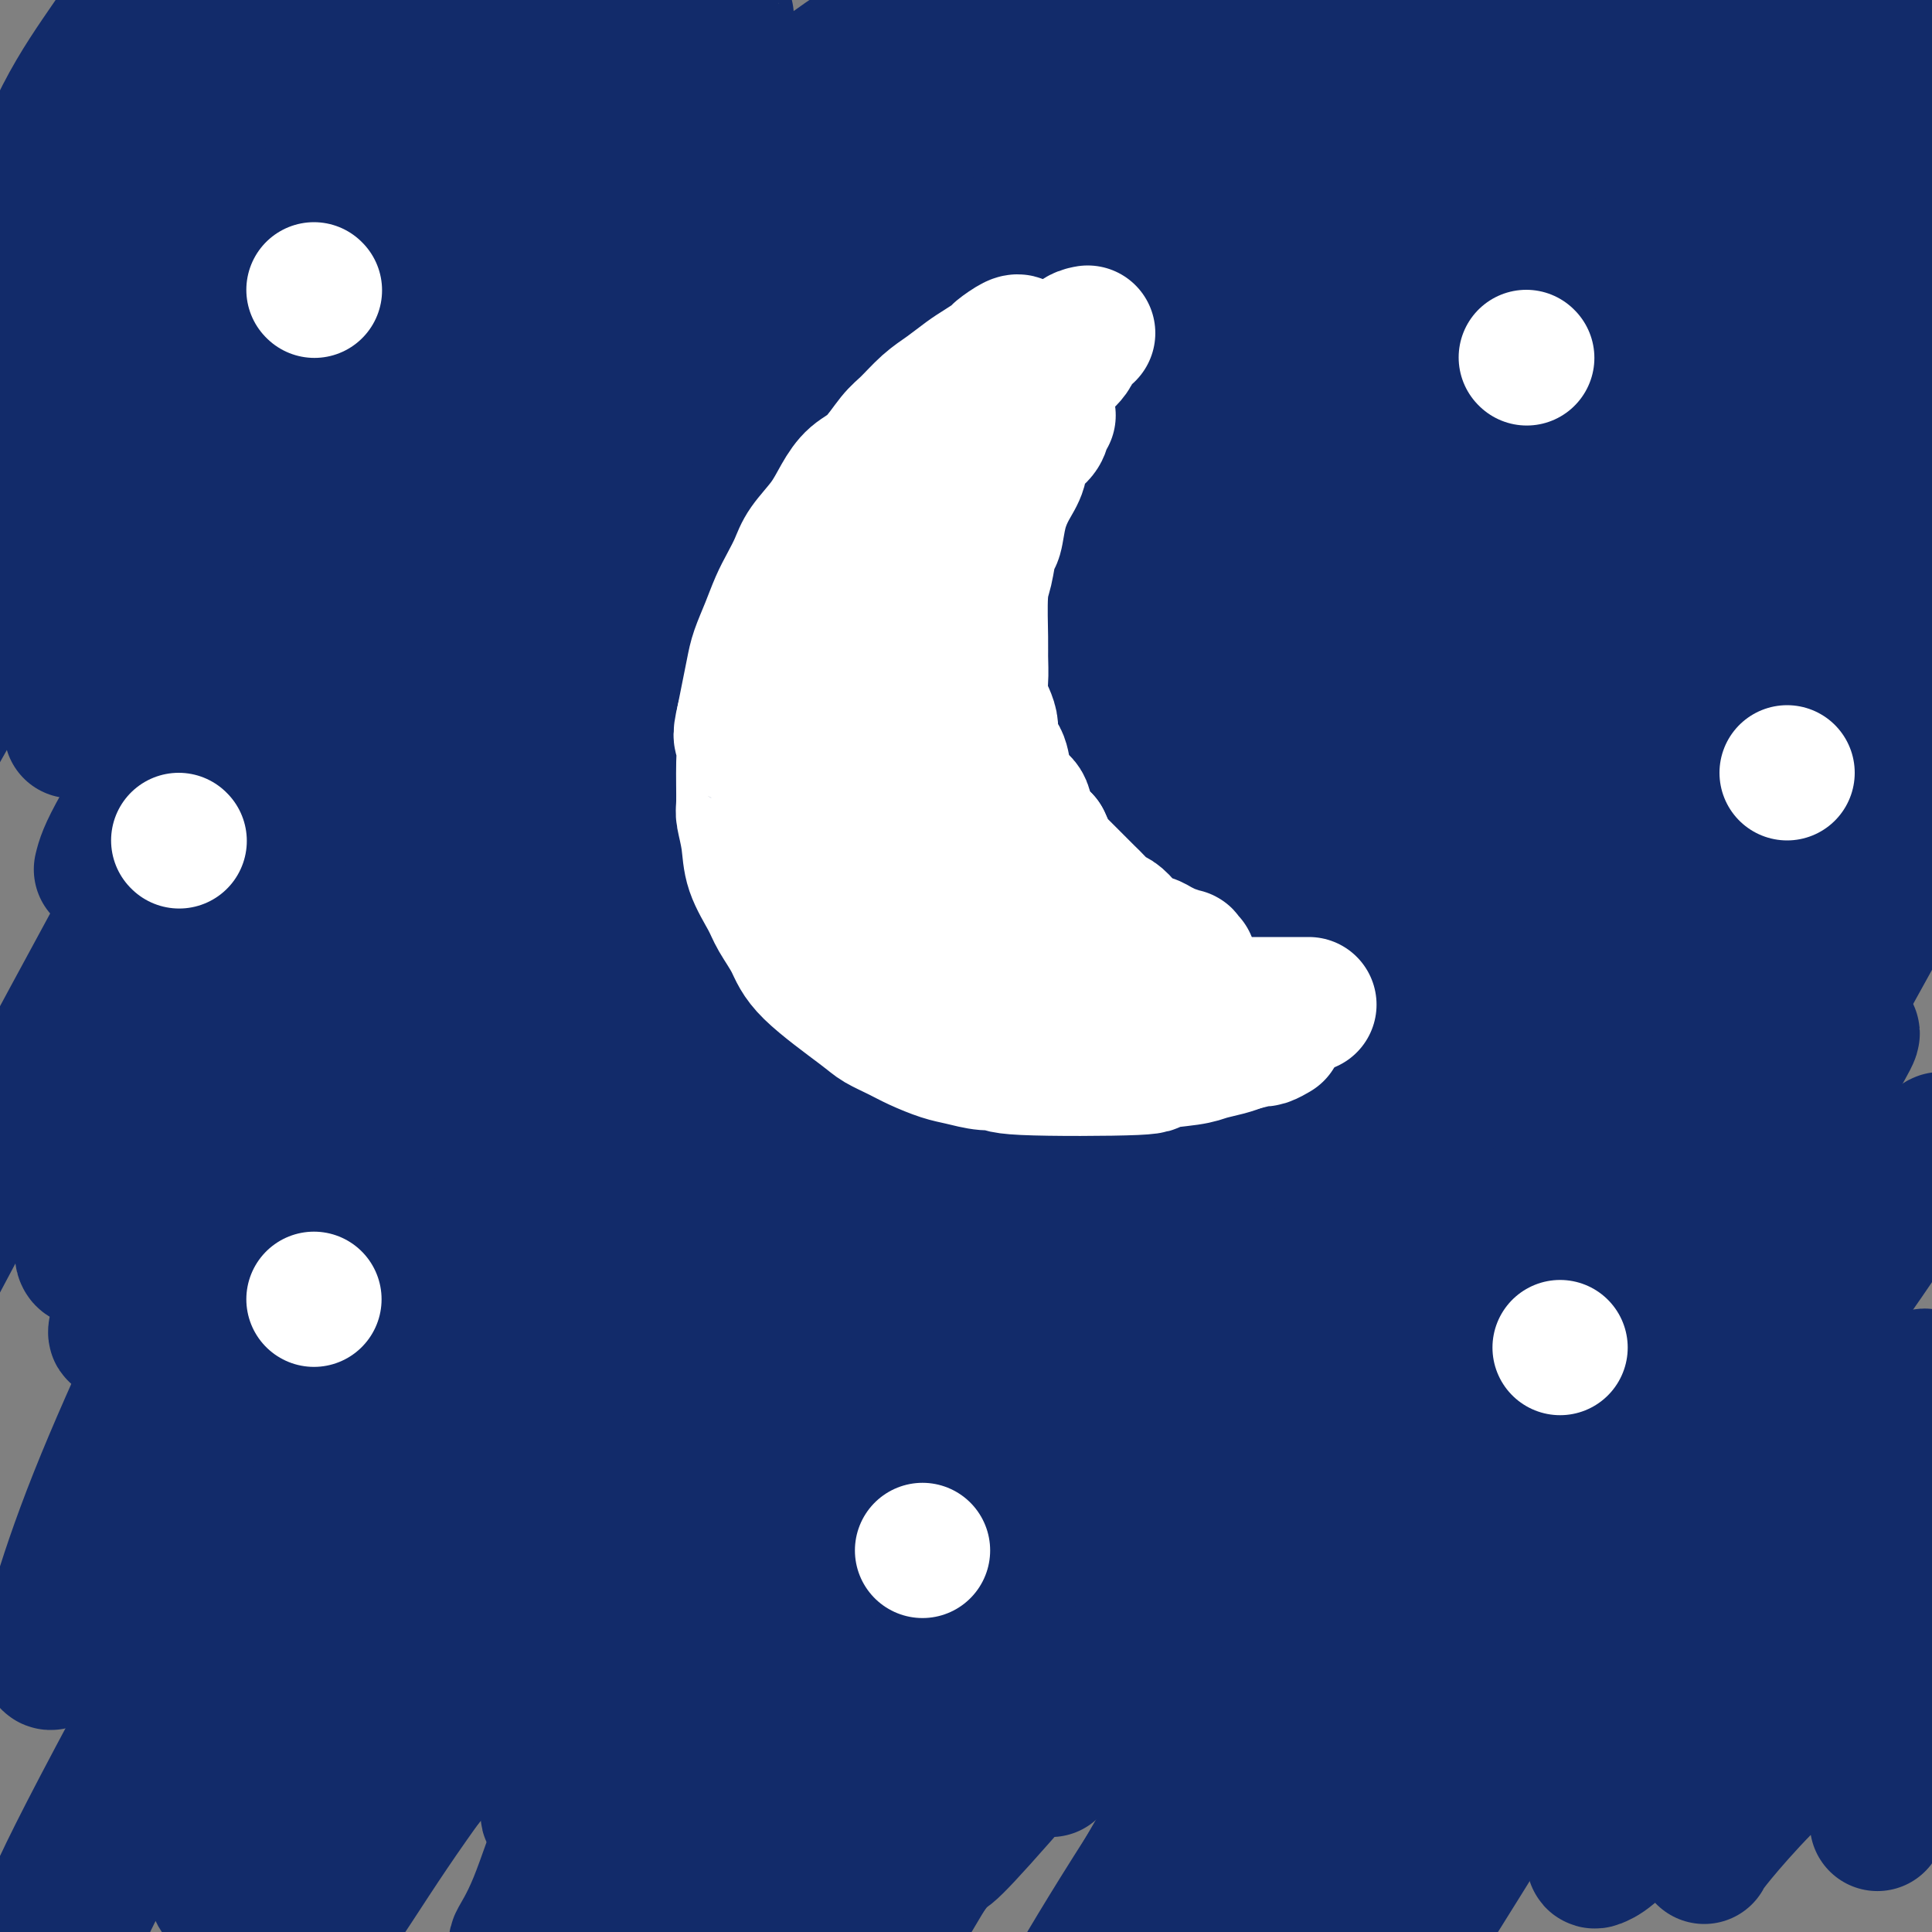 <svg viewBox='0 0 400 400' version='1.1' xmlns='http://www.w3.org/2000/svg' xmlns:xlink='http://www.w3.org/1999/xlink'><rect x="0" y="0" width="400" height="400" fill="#808080" stroke="none"/><g fill='none' stroke='#122B6A' stroke-width='28' stroke-linecap='round' stroke-linejoin='round'><path d='M21,180c0.412,-1.692 0.824,-3.385 4,-9c3.176,-5.615 9.116,-15.153 12,-20c2.884,-4.847 2.713,-5.003 6,-9c3.287,-3.997 10.033,-11.836 16,-19c5.967,-7.164 11.154,-13.653 17,-20c5.846,-6.347 12.352,-12.551 19,-19c6.648,-6.449 13.438,-13.142 20,-19c6.562,-5.858 12.895,-10.879 19,-16c6.105,-5.121 11.980,-10.341 18,-15c6.020,-4.659 12.185,-8.757 18,-13c5.815,-4.243 11.282,-8.630 16,-12c4.718,-3.370 8.688,-5.724 12,-8c3.312,-2.276 5.965,-4.473 8,-6c2.035,-1.527 3.452,-2.382 4,-3c0.548,-0.618 0.228,-0.998 0,-1c-0.228,-0.002 -0.365,0.373 -3,2c-2.635,1.627 -7.769,4.507 -14,8c-6.231,3.493 -13.558,7.601 -21,13c-7.442,5.399 -15.000,12.089 -22,18c-7.000,5.911 -13.441,11.042 -24,22c-10.559,10.958 -25.235,27.741 -32,36c-6.765,8.259 -5.620,7.993 -9,13c-3.380,5.007 -11.285,15.285 -17,24c-5.715,8.715 -9.241,15.866 -13,23c-3.759,7.134 -7.750,14.253 -11,21c-3.250,6.747 -5.760,13.124 -8,19c-2.240,5.876 -4.212,11.250 -6,16c-1.788,4.750 -3.394,8.875 -5,13'/><path d='M25,219c-5.517,12.534 -4.311,9.369 -4,10c0.311,0.631 -0.275,5.057 -1,8c-0.725,2.943 -1.590,4.402 -2,5c-0.410,0.598 -0.367,0.336 0,0c0.367,-0.336 1.057,-0.745 2,-2c0.943,-1.255 2.139,-3.357 5,-8c2.861,-4.643 7.388,-11.826 12,-19c4.612,-7.174 9.309,-14.338 15,-22c5.691,-7.662 12.377,-15.823 18,-23c5.623,-7.177 10.183,-13.369 15,-20c4.817,-6.631 9.891,-13.699 15,-20c5.109,-6.301 10.255,-11.834 15,-17c4.745,-5.166 9.091,-9.966 17,-18c7.909,-8.034 19.383,-19.304 25,-25c5.617,-5.696 5.377,-5.819 9,-9c3.623,-3.181 11.108,-9.420 17,-15c5.892,-5.580 10.192,-10.500 15,-15c4.808,-4.500 10.125,-8.579 14,-12c3.875,-3.421 6.309,-6.184 10,-10c3.691,-3.816 8.639,-8.684 11,-11c2.361,-2.316 2.137,-2.079 2,-2c-0.137,0.079 -0.185,-0.001 0,0c0.185,0.001 0.605,0.084 0,1c-0.605,0.916 -2.234,2.664 -6,6c-3.766,3.336 -9.670,8.261 -17,15c-7.330,6.739 -16.086,15.292 -25,24c-8.914,8.708 -17.987,17.571 -27,27c-9.013,9.429 -17.965,19.423 -26,29c-8.035,9.577 -15.153,18.736 -22,27c-6.847,8.264 -13.424,15.632 -20,23'/><path d='M92,146c-13.309,16.450 -12.583,18.076 -15,23c-2.417,4.924 -7.979,13.145 -12,20c-4.021,6.855 -6.500,12.342 -10,19c-3.500,6.658 -8.019,14.485 -11,20c-2.981,5.515 -4.423,8.719 -5,10c-0.577,1.281 -0.288,0.641 0,0'/><path d='M15,151c-0.277,0.477 -0.554,0.953 2,-4c2.554,-4.953 7.939,-15.336 13,-25c5.061,-9.664 9.800,-18.609 13,-24c3.200,-5.391 4.863,-7.228 8,-13c3.137,-5.772 7.748,-15.479 14,-27c6.252,-11.521 14.145,-24.854 19,-34c4.855,-9.146 6.673,-14.103 8,-17c1.327,-2.897 2.165,-3.732 3,-6c0.835,-2.268 1.669,-5.967 2,-8c0.331,-2.033 0.161,-2.401 0,-2c-0.161,0.401 -0.311,1.569 -3,4c-2.689,2.431 -7.917,6.124 -13,12c-5.083,5.876 -10.022,13.935 -16,22c-5.978,8.065 -12.994,16.136 -19,25c-6.006,8.864 -11.002,18.520 -19,32c-7.998,13.480 -19.000,30.783 -27,44c-8.000,13.217 -13.000,22.348 -15,26c-2.000,3.652 -1.000,1.826 0,0'/><path d='M78,103c0.341,-0.794 0.682,-1.589 4,-6c3.318,-4.411 9.615,-12.439 15,-19c5.385,-6.561 9.860,-11.654 15,-18c5.140,-6.346 10.946,-13.943 14,-18c3.054,-4.057 3.358,-4.572 7,-10c3.642,-5.428 10.623,-15.768 14,-20c3.377,-4.232 3.150,-2.357 3,-3c-0.150,-0.643 -0.222,-3.803 0,-5c0.222,-1.197 0.738,-0.429 0,0c-0.738,0.429 -2.729,0.520 -11,7c-8.271,6.480 -22.822,19.351 -29,25c-6.178,5.649 -3.984,4.078 -11,12c-7.016,7.922 -23.243,25.337 -33,36c-9.757,10.663 -13.045,14.573 -17,19c-3.955,4.427 -8.577,9.369 -12,13c-3.423,3.631 -5.646,5.950 -7,8c-1.354,2.050 -1.838,3.831 -2,4c-0.162,0.169 -0.003,-1.273 1,-3c1.003,-1.727 2.852,-3.740 6,-9c3.148,-5.260 7.597,-13.766 13,-22c5.403,-8.234 11.759,-16.196 19,-26c7.241,-9.804 15.366,-21.452 20,-28c4.634,-6.548 5.775,-7.997 10,-13c4.225,-5.003 11.534,-13.561 18,-21c6.466,-7.439 12.091,-13.761 15,-17c2.909,-3.239 3.103,-3.396 2,-2c-1.103,1.396 -3.502,4.343 -4,5c-0.498,0.657 0.904,-0.977 -4,6c-4.904,6.977 -16.116,22.565 -25,35c-8.884,12.435 -15.442,21.718 -22,31'/><path d='M77,64c-9.801,13.513 -6.802,8.796 -12,16c-5.198,7.204 -18.591,26.330 -26,37c-7.409,10.670 -8.833,12.884 -11,16c-2.167,3.116 -5.077,7.134 -7,10c-1.923,2.866 -2.861,4.578 -3,5c-0.139,0.422 0.520,-0.447 2,-3c1.480,-2.553 3.782,-6.790 5,-9c1.218,-2.210 1.353,-2.395 7,-10c5.647,-7.605 16.805,-22.631 25,-33c8.195,-10.369 13.426,-16.079 19,-22c5.574,-5.921 11.491,-12.051 16,-17c4.509,-4.949 7.609,-8.716 10,-11c2.391,-2.284 4.075,-3.086 5,-4c0.925,-0.914 1.093,-1.942 0,1c-1.093,2.942 -3.448,9.854 -7,18c-3.552,8.146 -8.302,17.528 -14,28c-5.698,10.472 -12.345,22.035 -19,34c-6.655,11.965 -13.317,24.334 -19,35c-5.683,10.666 -10.387,19.631 -16,32c-5.613,12.369 -12.134,28.144 -15,35c-2.866,6.856 -2.078,4.794 -2,5c0.078,0.206 -0.553,2.679 -1,4c-0.447,1.321 -0.710,1.489 0,0c0.710,-1.489 2.394,-4.634 11,-17c8.606,-12.366 24.134,-33.953 37,-51c12.866,-17.047 23.068,-29.553 34,-44c10.932,-14.447 22.592,-30.835 34,-45c11.408,-14.165 22.563,-26.106 32,-37c9.437,-10.894 17.156,-20.741 23,-28c5.844,-7.259 9.813,-11.931 12,-14c2.187,-2.069 2.594,-1.534 3,-1'/><path d='M200,-6c10.236,-11.630 0.827,-0.704 -8,11c-8.827,11.704 -17.073,24.185 -21,30c-3.927,5.815 -3.536,4.964 -14,20c-10.464,15.036 -31.782,45.960 -47,69c-15.218,23.040 -24.336,38.196 -30,48c-5.664,9.804 -7.872,14.255 -13,23c-5.128,8.745 -13.174,21.782 -20,34c-6.826,12.218 -12.432,23.615 -15,29c-2.568,5.385 -2.099,4.759 -1,3c1.099,-1.759 2.829,-4.649 8,-12c5.171,-7.351 13.785,-19.161 23,-32c9.215,-12.839 19.033,-26.707 30,-42c10.967,-15.293 23.084,-32.010 35,-48c11.916,-15.990 23.632,-31.254 34,-45c10.368,-13.746 19.390,-25.973 27,-36c7.610,-10.027 13.810,-17.855 18,-24c4.190,-6.145 6.370,-10.608 7,-12c0.630,-1.392 -0.289,0.286 -3,3c-2.711,2.714 -7.214,6.465 -14,14c-6.786,7.535 -15.854,18.854 -26,31c-10.146,12.146 -21.370,25.120 -33,40c-11.630,14.880 -23.665,31.667 -35,48c-11.335,16.333 -21.968,32.214 -31,47c-9.032,14.786 -16.462,28.477 -23,40c-6.538,11.523 -12.183,20.876 -16,28c-3.817,7.124 -5.807,12.018 -7,14c-1.193,1.982 -1.590,1.053 0,-2c1.590,-3.053 5.169,-8.231 11,-17c5.831,-8.769 13.916,-21.130 24,-35c10.084,-13.870 22.167,-29.249 35,-45c12.833,-15.751 26.417,-31.876 40,-48'/><path d='M135,128c18.846,-22.824 28.462,-33.383 39,-45c10.538,-11.617 21.999,-24.292 31,-34c9.001,-9.708 15.541,-16.447 20,-21c4.459,-4.553 6.838,-6.919 7,-7c0.162,-0.081 -1.894,2.121 -5,7c-3.106,4.879 -7.263,12.433 -14,23c-6.737,10.567 -16.054,24.148 -26,39c-9.946,14.852 -20.522,30.977 -32,48c-11.478,17.023 -23.859,34.946 -35,52c-11.141,17.054 -21.044,33.241 -30,48c-8.956,14.759 -16.966,28.092 -23,39c-6.034,10.908 -10.093,19.392 -13,26c-2.907,6.608 -4.661,11.339 -5,13c-0.339,1.661 0.738,0.253 4,-3c3.262,-3.253 8.709,-8.350 17,-18c8.291,-9.650 19.426,-23.854 29,-36c9.574,-12.146 17.589,-22.234 36,-45c18.411,-22.766 47.219,-58.212 61,-75c13.781,-16.788 12.535,-14.920 19,-23c6.465,-8.080 20.643,-26.108 31,-39c10.357,-12.892 16.895,-20.649 22,-27c5.105,-6.351 8.776,-11.298 10,-13c1.224,-1.702 0.000,-0.160 -3,3c-3.000,3.160 -7.776,7.937 -15,16c-7.224,8.063 -16.895,19.410 -28,33c-11.105,13.590 -23.646,29.422 -37,46c-13.354,16.578 -27.523,33.904 -41,52c-13.477,18.096 -26.262,36.964 -38,54c-11.738,17.036 -22.430,32.240 -31,46c-8.570,13.760 -15.020,26.074 -20,35c-4.980,8.926 -8.490,14.463 -12,20'/><path d='M53,342c-4.669,8.926 -0.341,3.742 6,-4c6.341,-7.742 14.696,-18.040 25,-31c10.304,-12.960 22.556,-28.581 36,-45c13.444,-16.419 28.078,-33.635 43,-51c14.922,-17.365 30.132,-34.878 45,-51c14.868,-16.122 29.396,-30.853 42,-44c12.604,-13.147 23.285,-24.710 32,-34c8.715,-9.290 15.464,-16.307 20,-21c4.536,-4.693 6.859,-7.060 7,-7c0.141,0.060 -1.901,2.549 -6,7c-4.099,4.451 -10.255,10.865 -19,20c-8.745,9.135 -20.078,20.992 -33,35c-12.922,14.008 -27.433,30.167 -42,47c-14.567,16.833 -29.189,34.339 -44,52c-14.811,17.661 -29.809,35.477 -43,52c-13.191,16.523 -24.574,31.753 -34,45c-9.426,13.247 -16.894,24.511 -23,33c-6.106,8.489 -10.850,14.202 -14,18c-3.150,3.798 -4.707,5.679 -3,2c1.707,-3.679 6.678,-12.918 14,-25c7.322,-12.082 16.995,-27.006 28,-43c11.005,-15.994 23.341,-33.057 36,-51c12.659,-17.943 25.641,-36.765 39,-55c13.359,-18.235 27.095,-35.885 39,-51c11.905,-15.115 21.978,-27.697 31,-39c9.022,-11.303 16.992,-21.327 22,-28c5.008,-6.673 7.054,-9.995 8,-12c0.946,-2.005 0.793,-2.694 -3,0c-3.793,2.694 -11.227,8.770 -21,18c-9.773,9.230 -21.887,21.615 -34,34'/><path d='M207,113c-12.503,13.523 -26.762,30.331 -41,47c-14.238,16.669 -28.457,33.198 -42,50c-13.543,16.802 -26.411,33.878 -37,48c-10.589,14.122 -18.899,25.290 -26,35c-7.101,9.710 -12.995,17.962 -16,22c-3.005,4.038 -3.123,3.863 -3,1c0.123,-2.863 0.486,-8.413 5,-18c4.514,-9.587 13.179,-23.212 23,-39c9.821,-15.788 20.798,-33.738 33,-52c12.202,-18.262 25.628,-36.836 39,-55c13.372,-18.164 26.691,-35.918 38,-51c11.309,-15.082 20.607,-27.492 28,-38c7.393,-10.508 12.881,-19.114 17,-25c4.119,-5.886 6.867,-9.050 4,-7c-2.867,2.050 -11.351,9.315 -16,14c-4.649,4.685 -5.464,6.789 -12,15c-6.536,8.211 -18.793,22.527 -30,37c-11.207,14.473 -21.365,29.102 -32,44c-10.635,14.898 -21.746,30.063 -31,44c-9.254,13.937 -16.650,26.644 -23,37c-6.350,10.356 -11.653,18.360 -15,24c-3.347,5.640 -4.737,8.917 -5,10c-0.263,1.083 0.600,-0.028 5,-5c4.400,-4.972 12.338,-13.805 22,-25c9.662,-11.195 21.048,-24.752 33,-39c11.952,-14.248 24.471,-29.186 37,-43c12.529,-13.814 25.070,-26.506 36,-38c10.930,-11.494 20.249,-21.792 28,-30c7.751,-8.208 13.933,-14.325 18,-18c4.067,-3.675 6.019,-4.907 6,-4c-0.019,0.907 -2.010,3.954 -4,7'/><path d='M246,61c-2.982,4.795 -8.437,13.282 -16,24c-7.563,10.718 -17.233,23.666 -28,38c-10.767,14.334 -22.632,30.055 -34,47c-11.368,16.945 -22.239,35.115 -33,52c-10.761,16.885 -21.413,32.485 -30,46c-8.587,13.515 -15.110,24.945 -20,34c-4.890,9.055 -8.145,15.736 -10,19c-1.855,3.264 -2.308,3.110 0,0c2.308,-3.110 7.378,-9.177 15,-19c7.622,-9.823 17.796,-23.404 30,-39c12.204,-15.596 26.438,-33.209 41,-51c14.562,-17.791 29.454,-35.760 44,-53c14.546,-17.240 28.748,-33.751 41,-48c12.252,-14.249 22.554,-26.235 31,-35c8.446,-8.765 15.037,-14.309 18,-17c2.963,-2.691 2.299,-2.527 0,0c-2.299,2.527 -6.231,7.418 -13,16c-6.769,8.582 -16.374,20.854 -27,35c-10.626,14.146 -22.275,30.167 -35,48c-12.725,17.833 -26.528,37.478 -40,57c-13.472,19.522 -26.615,38.919 -38,57c-11.385,18.081 -21.014,34.845 -29,49c-7.986,14.155 -14.328,25.701 -19,34c-4.672,8.299 -7.672,13.353 -9,16c-1.328,2.647 -0.982,2.888 3,-2c3.982,-4.888 11.601,-14.906 21,-28c9.399,-13.094 20.579,-29.266 34,-47c13.421,-17.734 29.082,-37.032 45,-57c15.918,-19.968 32.093,-40.607 48,-60c15.907,-19.393 31.545,-37.541 45,-53c13.455,-15.459 24.728,-28.230 36,-41'/><path d='M317,83c16.747,-19.862 18.115,-22.515 20,-25c1.885,-2.485 4.286,-4.800 4,-5c-0.286,-0.200 -3.258,1.714 -9,8c-5.742,6.286 -14.253,16.943 -25,30c-10.747,13.057 -23.729,28.513 -37,46c-13.271,17.487 -26.832,37.004 -41,57c-14.168,19.996 -28.943,40.470 -42,60c-13.057,19.530 -24.394,38.116 -34,54c-9.606,15.884 -17.480,29.065 -24,40c-6.520,10.935 -11.687,19.624 -14,24c-2.313,4.376 -1.774,4.439 0,2c1.774,-2.439 4.782,-7.380 11,-17c6.218,-9.620 15.647,-23.917 27,-40c11.353,-16.083 24.629,-33.950 39,-53c14.371,-19.050 29.835,-39.281 45,-59c15.165,-19.719 30.030,-38.926 43,-55c12.970,-16.074 24.046,-29.014 36,-44c11.954,-14.986 24.787,-32.018 29,-38c4.213,-5.982 -0.195,-0.915 -2,1c-1.805,1.915 -1.006,0.678 -5,5c-3.994,4.322 -12.781,14.204 -23,27c-10.219,12.796 -21.868,28.505 -35,46c-13.132,17.495 -27.745,36.777 -42,57c-14.255,20.223 -28.150,41.386 -41,62c-12.850,20.614 -24.654,40.678 -35,58c-10.346,17.322 -19.233,31.900 -26,44c-6.767,12.100 -11.413,21.720 -14,27c-2.587,5.280 -3.116,6.219 -2,4c1.116,-2.219 3.877,-7.598 10,-17c6.123,-9.402 15.606,-22.829 27,-39c11.394,-16.171 24.697,-35.085 38,-54'/><path d='M195,289c19.425,-27.808 30.487,-42.328 44,-60c13.513,-17.672 29.477,-38.495 43,-56c13.523,-17.505 24.604,-31.693 34,-43c9.396,-11.307 17.108,-19.734 21,-25c3.892,-5.266 3.966,-7.372 3,-7c-0.966,0.372 -2.970,3.222 -8,10c-5.030,6.778 -13.085,17.485 -23,31c-9.915,13.515 -21.689,29.837 -34,48c-12.311,18.163 -25.159,38.168 -38,59c-12.841,20.832 -25.675,42.490 -37,63c-11.325,20.510 -21.142,39.872 -30,57c-8.858,17.128 -16.756,32.023 -22,43c-5.244,10.977 -7.834,18.035 -11,24c-3.166,5.965 -6.907,10.836 0,0c6.907,-10.836 24.461,-37.379 38,-58c13.539,-20.621 23.064,-35.321 35,-53c11.936,-17.679 26.285,-38.338 40,-58c13.715,-19.662 26.798,-38.328 39,-55c12.202,-16.672 23.525,-31.350 33,-44c9.475,-12.650 17.103,-23.274 23,-31c5.897,-7.726 10.062,-12.556 12,-15c1.938,-2.444 1.650,-2.503 0,0c-1.650,2.503 -4.663,7.569 -10,16c-5.337,8.431 -12.998,20.226 -22,34c-9.002,13.774 -19.346,29.527 -30,46c-10.654,16.473 -21.620,33.665 -32,51c-10.380,17.335 -20.174,34.811 -29,50c-8.826,15.189 -16.684,28.089 -23,39c-6.316,10.911 -11.090,19.832 -14,25c-2.910,5.168 -3.955,6.584 -5,8'/><path d='M192,388c-10.859,18.417 -2.505,3.458 4,-7c6.505,-10.458 11.163,-16.417 19,-28c7.837,-11.583 18.854,-28.792 31,-46c12.146,-17.208 25.422,-34.416 39,-52c13.578,-17.584 27.456,-35.545 41,-52c13.544,-16.455 26.752,-31.403 38,-44c11.248,-12.597 20.536,-22.844 28,-31c7.464,-8.156 13.104,-14.223 16,-17c2.896,-2.777 3.050,-2.266 2,0c-1.050,2.266 -3.303,6.286 -8,14c-4.697,7.714 -11.839,19.123 -21,33c-9.161,13.877 -20.340,30.222 -32,48c-11.660,17.778 -23.801,36.989 -36,56c-12.199,19.011 -24.457,37.822 -35,55c-10.543,17.178 -19.372,32.724 -27,46c-7.628,13.276 -14.057,24.282 -19,33c-4.943,8.718 -8.402,15.147 -10,18c-1.598,2.853 -1.335,2.129 0,0c1.335,-2.129 3.741,-5.663 9,-14c5.259,-8.337 13.370,-21.479 21,-33c7.630,-11.521 14.778,-21.423 30,-43c15.222,-21.577 38.518,-54.830 50,-71c11.482,-16.170 11.148,-15.258 17,-23c5.852,-7.742 17.888,-24.137 27,-36c9.112,-11.863 15.298,-19.194 19,-24c3.702,-4.806 4.918,-7.089 6,-8c1.082,-0.911 2.030,-0.451 -1,3c-3.030,3.451 -10.039,9.894 -18,19c-7.961,9.106 -16.874,20.875 -27,34c-10.126,13.125 -21.465,27.607 -33,43c-11.535,15.393 -23.268,31.696 -35,48'/><path d='M287,309c-23.254,31.276 -24.390,35.966 -30,46c-5.610,10.034 -15.696,25.411 -23,37c-7.304,11.589 -11.827,19.389 -15,25c-3.173,5.611 -4.995,9.032 -6,11c-1.005,1.968 -1.193,2.482 1,-1c2.193,-3.482 6.767,-10.960 13,-20c6.233,-9.040 14.126,-19.642 23,-32c8.874,-12.358 18.729,-26.472 29,-40c10.271,-13.528 20.959,-26.470 31,-39c10.041,-12.530 19.436,-24.650 28,-35c8.564,-10.350 16.299,-18.932 23,-26c6.701,-7.068 12.369,-12.624 16,-16c3.631,-3.376 5.227,-4.573 6,-5c0.773,-0.427 0.724,-0.085 -1,3c-1.724,3.085 -5.122,8.913 -10,17c-4.878,8.087 -11.236,18.432 -19,30c-7.764,11.568 -16.934,24.360 -26,38c-9.066,13.640 -18.026,28.130 -27,42c-8.974,13.870 -17.960,27.122 -25,38c-7.040,10.878 -12.134,19.382 -18,29c-5.866,9.618 -12.503,20.350 -15,24c-2.497,3.650 -0.853,0.220 0,-1c0.853,-1.220 0.916,-0.228 2,-2c1.084,-1.772 3.188,-6.306 12,-20c8.812,-13.694 24.331,-36.548 32,-48c7.669,-11.452 7.489,-11.502 13,-19c5.511,-7.498 16.714,-22.443 26,-35c9.286,-12.557 16.654,-22.727 23,-31c6.346,-8.273 11.670,-14.649 16,-20c4.330,-5.351 7.665,-9.675 11,-14'/><path d='M377,245c11.638,-15.398 2.732,-3.892 -1,1c-3.732,4.892 -2.291,3.171 -4,6c-1.709,2.829 -6.567,10.208 -12,19c-5.433,8.792 -11.441,18.996 -18,30c-6.559,11.004 -13.668,22.807 -21,35c-7.332,12.193 -14.886,24.777 -21,36c-6.114,11.223 -10.787,21.086 -16,32c-5.213,10.914 -10.965,22.880 -14,29c-3.035,6.120 -3.353,6.395 -3,6c0.353,-0.395 1.377,-1.461 4,-5c2.623,-3.539 6.846,-9.550 13,-19c6.154,-9.450 14.240,-22.339 19,-30c4.760,-7.661 6.194,-10.092 12,-19c5.806,-8.908 15.983,-24.291 25,-38c9.017,-13.709 16.875,-25.743 24,-36c7.125,-10.257 13.517,-18.738 20,-28c6.483,-9.262 13.058,-19.304 16,-24c2.942,-4.696 2.251,-4.045 2,-4c-0.251,0.045 -0.064,-0.515 -1,1c-0.936,1.515 -2.997,5.106 -9,12c-6.003,6.894 -15.948,17.091 -28,32c-12.052,14.909 -26.211,34.529 -33,44c-6.789,9.471 -6.208,8.792 -10,14c-3.792,5.208 -11.958,16.302 -16,22c-4.042,5.698 -3.961,5.998 -6,9c-2.039,3.002 -6.199,8.704 -8,11c-1.801,2.296 -1.242,1.184 -1,0c0.242,-1.184 0.168,-2.441 2,-8c1.832,-5.559 5.570,-15.420 10,-25c4.430,-9.580 9.551,-18.880 19,-36c9.449,-17.120 23.224,-42.060 37,-67'/><path d='M358,245c10.638,-19.012 9.232,-15.042 14,-23c4.768,-7.958 15.710,-27.844 24,-43c8.290,-15.156 13.930,-25.582 19,-35c5.070,-9.418 9.572,-17.830 12,-24c2.428,-6.170 2.781,-10.100 3,-12c0.219,-1.900 0.302,-1.769 -3,1c-3.302,2.769 -9.991,8.177 -16,14c-6.009,5.823 -11.338,12.061 -26,30c-14.662,17.939 -38.656,47.580 -49,61c-10.344,13.420 -7.040,10.620 -16,24c-8.960,13.380 -30.186,42.939 -43,61c-12.814,18.061 -17.215,24.622 -20,29c-2.785,4.378 -3.953,6.572 -7,10c-3.047,3.428 -7.974,8.090 -10,10c-2.026,1.910 -1.152,1.067 0,-3c1.152,-4.067 2.580,-11.360 6,-21c3.420,-9.640 8.831,-21.628 16,-36c7.169,-14.372 16.095,-31.128 24,-46c7.905,-14.872 14.788,-27.861 28,-50c13.212,-22.139 32.752,-53.427 41,-67c8.248,-13.573 5.203,-9.429 10,-17c4.797,-7.571 17.437,-26.855 23,-36c5.563,-9.145 4.049,-8.149 4,-8c-0.049,0.149 1.367,-0.547 0,1c-1.367,1.547 -5.518,5.337 -7,6c-1.482,0.663 -0.294,-1.802 -17,20c-16.706,21.802 -51.305,67.872 -67,89c-15.695,21.128 -12.485,17.313 -14,20c-1.515,2.687 -7.754,11.877 -12,18c-4.246,6.123 -6.499,9.178 -12,17c-5.501,7.822 -14.251,20.411 -23,33'/><path d='M240,268c-10.821,15.693 -7.375,10.926 -5,7c2.375,-3.926 3.678,-7.013 4,-9c0.322,-1.987 -0.339,-2.876 3,-10c3.339,-7.124 10.676,-20.483 17,-33c6.324,-12.517 11.634,-24.193 24,-46c12.366,-21.807 31.787,-53.745 45,-75c13.213,-21.255 20.220,-31.825 28,-44c7.780,-12.175 16.335,-25.954 21,-33c4.665,-7.046 5.440,-7.360 8,-11c2.560,-3.640 6.906,-10.607 8,-13c1.094,-2.393 -1.062,-0.211 -6,6c-4.938,6.211 -12.658,16.452 -16,21c-3.342,4.548 -2.306,3.404 -11,15c-8.694,11.596 -27.117,35.933 -39,52c-11.883,16.067 -17.227,23.863 -24,33c-6.773,9.137 -14.977,19.613 -19,25c-4.023,5.387 -3.865,5.685 -6,8c-2.135,2.315 -6.563,6.646 -8,7c-1.437,0.354 0.116,-3.271 4,-11c3.884,-7.729 10.098,-19.564 14,-27c3.902,-7.436 5.492,-10.473 10,-18c4.508,-7.527 11.935,-19.545 24,-38c12.065,-18.455 28.769,-43.346 36,-54c7.231,-10.654 4.989,-7.069 11,-15c6.011,-7.931 20.275,-27.377 26,-35c5.725,-7.623 2.910,-3.424 1,-1c-1.910,2.424 -2.914,3.072 -5,6c-2.086,2.928 -5.254,8.134 -14,20c-8.746,11.866 -23.070,30.390 -34,45c-10.930,14.610 -18.465,25.305 -26,36'/><path d='M311,76c-16.528,21.829 -18.848,23.402 -24,30c-5.152,6.598 -13.138,18.221 -17,24c-3.862,5.779 -3.602,5.713 -6,8c-2.398,2.287 -7.456,6.927 -9,8c-1.544,1.073 0.424,-1.420 4,-9c3.576,-7.580 8.758,-20.246 11,-26c2.242,-5.754 1.544,-4.595 9,-18c7.456,-13.405 23.065,-41.375 34,-60c10.935,-18.625 17.195,-27.904 24,-38c6.805,-10.096 14.154,-21.008 20,-30c5.846,-8.992 10.189,-16.063 13,-20c2.811,-3.937 4.091,-4.740 5,-6c0.909,-1.260 1.449,-2.978 0,-2c-1.449,0.978 -4.887,4.652 -10,11c-5.113,6.348 -11.902,15.370 -20,26c-8.098,10.630 -17.506,22.867 -27,35c-9.494,12.133 -19.076,24.163 -28,36c-8.924,11.837 -17.192,23.482 -25,34c-7.808,10.518 -15.156,19.910 -19,25c-3.844,5.090 -4.184,5.877 -7,9c-2.816,3.123 -8.108,8.583 -10,10c-1.892,1.417 -0.385,-1.209 3,-9c3.385,-7.791 8.649,-20.746 10,-25c1.351,-4.254 -1.210,0.193 9,-17c10.210,-17.193 33.192,-56.027 43,-73c9.808,-16.973 6.444,-12.087 9,-16c2.556,-3.913 11.033,-16.626 16,-25c4.967,-8.374 6.424,-12.410 8,-15c1.576,-2.590 3.270,-3.736 3,-3c-0.270,0.736 -2.506,3.353 -5,6c-2.494,2.647 -5.247,5.323 -8,8'/><path d='M317,-46c-4.430,5.154 -9.004,11.040 -19,24c-9.996,12.960 -25.414,32.994 -36,47c-10.586,14.006 -16.339,21.985 -22,30c-5.661,8.015 -11.230,16.068 -16,22c-4.770,5.932 -8.741,9.745 -11,12c-2.259,2.255 -2.805,2.952 -3,2c-0.195,-0.952 -0.039,-3.553 2,-10c2.039,-6.447 5.961,-16.740 11,-28c5.039,-11.260 11.197,-23.486 18,-36c6.803,-12.514 14.253,-25.314 22,-38c7.747,-12.686 15.792,-25.256 23,-36c7.208,-10.744 13.579,-19.662 19,-27c5.421,-7.338 9.892,-13.096 13,-17c3.108,-3.904 4.853,-5.954 5,-6c0.147,-0.046 -1.305,1.910 -3,5c-1.695,3.090 -3.632,7.312 -8,14c-4.368,6.688 -11.165,15.841 -18,26c-6.835,10.159 -13.707,21.324 -22,34c-8.293,12.676 -18.006,26.862 -23,34c-4.994,7.138 -5.270,7.229 -11,16c-5.730,8.771 -16.916,26.221 -23,36c-6.084,9.779 -7.066,11.885 -8,13c-0.934,1.115 -1.820,1.238 -3,3c-1.180,1.762 -2.655,5.164 3,-6c5.655,-11.164 18.441,-36.895 27,-53c8.559,-16.105 12.893,-22.583 18,-31c5.107,-8.417 10.987,-18.771 16,-27c5.013,-8.229 9.157,-14.331 12,-19c2.843,-4.669 4.384,-7.905 5,-9c0.616,-1.095 0.308,-0.047 0,1'/><path d='M285,-70c7.409,-11.594 0.431,1.921 -5,12c-5.431,10.079 -9.315,16.722 -14,26c-4.685,9.278 -10.170,21.192 -16,33c-5.830,11.808 -12.004,23.512 -17,34c-4.996,10.488 -8.814,19.761 -12,28c-3.186,8.239 -5.741,15.445 -7,20c-1.259,4.555 -1.224,6.461 -1,8c0.224,1.539 0.637,2.713 5,0c4.363,-2.713 12.677,-9.311 16,-12c3.323,-2.689 1.655,-1.467 11,-11c9.345,-9.533 29.704,-29.819 44,-44c14.296,-14.181 22.530,-22.257 32,-31c9.470,-8.743 20.175,-18.152 29,-26c8.825,-7.848 15.770,-14.135 22,-19c6.230,-4.865 11.746,-8.309 15,-10c3.254,-1.691 4.247,-1.629 5,-1c0.753,0.629 1.267,1.823 0,7c-1.267,5.177 -4.314,14.335 -7,21c-2.686,6.665 -5.010,10.836 -15,30c-9.990,19.164 -27.644,53.320 -38,73c-10.356,19.680 -13.412,24.883 -17,33c-3.588,8.117 -7.708,19.147 -11,27c-3.292,7.853 -5.755,12.527 -7,16c-1.245,3.473 -1.273,5.744 -1,6c0.273,0.256 0.845,-1.503 4,-5c3.155,-3.497 8.892,-8.733 15,-16c6.108,-7.267 12.586,-16.567 20,-26c7.414,-9.433 15.765,-19.001 24,-29c8.235,-9.999 16.353,-20.428 24,-29c7.647,-8.572 14.824,-15.286 22,-22'/><path d='M405,23c19.752,-22.493 14.633,-15.227 15,-14c0.367,1.227 6.220,-3.585 9,-5c2.780,-1.415 2.488,0.568 2,3c-0.488,2.432 -1.173,5.314 -3,10c-1.827,4.686 -4.795,11.176 -9,19c-4.205,7.824 -9.646,16.980 -16,27c-6.354,10.020 -13.621,20.902 -21,32c-7.379,11.098 -14.870,22.412 -22,34c-7.130,11.588 -13.900,23.448 -20,34c-6.100,10.552 -11.530,19.794 -16,28c-4.470,8.206 -7.978,15.376 -10,20c-2.022,4.624 -2.556,6.702 -5,11c-2.444,4.298 -6.797,10.818 0,1c6.797,-9.818 24.744,-35.972 33,-48c8.256,-12.028 6.819,-9.928 12,-17c5.181,-7.072 16.978,-23.315 27,-37c10.022,-13.685 18.269,-24.813 26,-35c7.731,-10.187 14.945,-19.434 21,-27c6.055,-7.566 10.949,-13.451 14,-17c3.051,-3.549 4.258,-4.763 4,-4c-0.258,0.763 -1.982,3.503 -2,4c-0.018,0.497 1.670,-1.249 -4,7c-5.670,8.249 -18.699,26.493 -30,42c-11.301,15.507 -20.874,28.275 -32,43c-11.126,14.725 -23.803,31.406 -36,48c-12.197,16.594 -23.912,33.101 -35,49c-11.088,15.899 -21.549,31.189 -31,45c-9.451,13.811 -17.891,26.141 -25,37c-7.109,10.859 -12.888,20.245 -17,27c-4.112,6.755 -6.556,10.877 -9,15'/><path d='M225,355c-13.244,20.122 -5.353,8.428 -2,3c3.353,-5.428 2.167,-4.591 5,-9c2.833,-4.409 9.685,-14.065 17,-25c7.315,-10.935 15.093,-23.149 24,-36c8.907,-12.851 18.943,-26.340 29,-40c10.057,-13.660 20.133,-27.490 30,-40c9.867,-12.510 19.524,-23.698 27,-33c7.476,-9.302 12.771,-16.716 17,-22c4.229,-5.284 7.391,-8.437 7,-8c-0.391,0.437 -4.337,4.466 -5,5c-0.663,0.534 1.955,-2.425 -5,5c-6.955,7.425 -23.485,25.235 -37,40c-13.515,14.765 -24.016,26.484 -36,40c-11.984,13.516 -25.452,28.830 -39,44c-13.548,15.170 -27.175,30.195 -39,44c-11.825,13.805 -21.849,26.390 -31,37c-9.151,10.610 -17.429,19.245 -24,27c-6.571,7.755 -11.434,14.628 -14,15c-2.566,0.372 -2.836,-5.759 -2,-11c0.836,-5.241 2.777,-9.593 4,-13c1.223,-3.407 1.728,-5.869 6,-15c4.272,-9.131 12.311,-24.932 20,-40c7.689,-15.068 15.030,-29.402 23,-44c7.970,-14.598 16.570,-29.460 24,-43c7.430,-13.540 13.689,-25.758 19,-36c5.311,-10.242 9.675,-18.507 12,-24c2.325,-5.493 2.613,-8.215 0,-8c-2.613,0.215 -8.127,3.365 -15,9c-6.873,5.635 -15.107,13.753 -25,24c-9.893,10.247 -21.447,22.624 -33,35'/><path d='M182,236c-15.169,16.175 -24.090,27.111 -35,40c-10.910,12.889 -23.809,27.730 -35,41c-11.191,13.270 -20.676,24.970 -29,35c-8.324,10.030 -15.488,18.391 -21,25c-5.512,6.609 -9.372,11.467 -12,14c-2.628,2.533 -4.025,2.741 -5,1c-0.975,-1.741 -1.527,-5.429 0,-12c1.527,-6.571 5.134,-16.023 10,-27c4.866,-10.977 10.992,-23.478 18,-37c7.008,-13.522 14.897,-28.065 23,-42c8.103,-13.935 16.421,-27.263 24,-40c7.579,-12.737 14.418,-24.882 20,-34c5.582,-9.118 9.905,-15.209 15,-23c5.095,-7.791 10.960,-17.283 5,-11c-5.960,6.283 -23.745,28.341 -32,39c-8.255,10.659 -6.979,9.919 -12,18c-5.021,8.081 -16.341,24.981 -26,40c-9.659,15.019 -17.659,28.155 -26,43c-8.341,14.845 -17.022,31.399 -26,49c-8.978,17.601 -18.251,36.250 -23,46c-4.749,9.750 -4.973,10.602 -6,13c-1.027,2.398 -2.855,6.341 -4,8c-1.145,1.659 -1.606,1.032 0,-4c1.606,-5.032 5.278,-14.470 5,-17c-0.278,-2.530 -4.508,1.849 14,-33c18.508,-34.849 59.754,-108.924 101,-183'/><path d='M125,185c16.645,-31.023 7.759,-17.081 5,-13c-2.759,4.081 0.611,-1.700 1,-3c0.389,-1.300 -2.202,1.880 -6,6c-3.798,4.120 -8.804,9.180 -15,17c-6.196,7.820 -13.583,18.401 -21,29c-7.417,10.599 -14.866,21.215 -22,32c-7.134,10.785 -13.954,21.739 -20,32c-6.046,10.261 -11.316,19.828 -16,28c-4.684,8.172 -8.780,14.948 -12,20c-3.220,5.052 -5.563,8.381 -7,10c-1.437,1.619 -1.967,1.529 -2,0c-0.033,-1.529 0.432,-4.495 2,-10c1.568,-5.505 4.239,-13.547 8,-23c3.761,-9.453 8.611,-20.317 14,-32c5.389,-11.683 11.316,-24.184 18,-37c6.684,-12.816 14.123,-25.948 21,-38c6.877,-12.052 13.191,-23.024 19,-33c5.809,-9.976 11.114,-18.957 15,-26c3.886,-7.043 6.352,-12.147 8,-16c1.648,-3.853 2.479,-6.454 2,-6c-0.479,0.454 -2.267,3.965 -3,4c-0.733,0.035 -0.410,-3.404 -12,12c-11.590,15.404 -35.094,49.652 -45,64c-9.906,14.348 -6.214,8.795 -8,12c-1.786,3.205 -9.050,15.168 -14,23c-4.950,7.832 -7.586,11.532 -10,15c-2.414,3.468 -4.606,6.703 -6,8c-1.394,1.297 -1.991,0.657 -2,-1c-0.009,-1.657 0.569,-4.331 2,-10c1.431,-5.669 3.716,-14.335 6,-23'/><path d='M25,226c2.939,-10.381 7.286,-19.335 12,-29c4.714,-9.665 9.794,-20.041 15,-30c5.206,-9.959 10.537,-19.503 15,-28c4.463,-8.497 8.059,-15.949 11,-22c2.941,-6.051 5.226,-10.703 7,-14c1.774,-3.297 3.038,-5.240 3,-6c-0.038,-0.760 -1.378,-0.337 -3,1c-1.622,1.337 -3.525,3.587 -7,8c-3.475,4.413 -8.523,10.990 -14,19c-5.477,8.010 -11.382,17.453 -17,27c-5.618,9.547 -10.949,19.198 -19,34c-8.051,14.802 -18.821,34.754 -27,50c-8.179,15.246 -13.765,25.784 -16,30c-2.235,4.216 -1.117,2.108 0,0'/><path d='M90,340c-0.082,0.179 -0.165,0.358 0,0c0.165,-0.358 0.577,-1.254 0,0c-0.577,1.254 -2.142,4.656 -3,7c-0.858,2.344 -1.008,3.630 -1,4c0.008,0.370 0.173,-0.176 0,0c-0.173,0.176 -0.685,1.073 1,-1c1.685,-2.073 5.565,-7.116 9,-12c3.435,-4.884 6.423,-9.611 8,-12c1.577,-2.389 1.742,-2.442 4,-6c2.258,-3.558 6.610,-10.623 9,-14c2.390,-3.377 2.820,-3.066 3,-3c0.180,0.066 0.110,-0.114 0,0c-0.110,0.114 -0.261,0.521 -2,3c-1.739,2.479 -5.066,7.031 -7,10c-1.934,2.969 -2.475,4.355 -5,9c-2.525,4.645 -7.034,12.550 -11,19c-3.966,6.450 -7.388,11.447 -13,21c-5.612,9.553 -13.412,23.664 -17,30c-3.588,6.336 -2.962,4.898 -4,7c-1.038,2.102 -3.739,7.745 -5,11c-1.261,3.255 -1.082,4.124 -1,4c0.082,-0.124 0.066,-1.240 2,-4c1.934,-2.760 5.817,-7.162 10,-13c4.183,-5.838 8.665,-13.110 14,-21c5.335,-7.890 11.524,-16.397 18,-25c6.476,-8.603 13.238,-17.301 20,-26'/><path d='M119,328c11.081,-15.476 6.784,-9.667 9,-12c2.216,-2.333 10.944,-12.809 17,-20c6.056,-7.191 9.439,-11.096 12,-14c2.561,-2.904 4.301,-4.806 5,-6c0.699,-1.194 0.358,-1.681 0,0c-0.358,1.681 -0.733,5.531 -2,10c-1.267,4.469 -3.426,9.558 -8,20c-4.574,10.442 -11.563,26.239 -17,38c-5.437,11.761 -9.321,19.488 -12,24c-2.679,4.512 -4.153,5.809 -6,10c-1.847,4.191 -4.067,11.276 -6,16c-1.933,4.724 -3.578,7.086 -4,8c-0.422,0.914 0.380,0.380 1,0c0.620,-0.380 1.057,-0.607 8,-9c6.943,-8.393 20.393,-24.952 26,-32c5.607,-7.048 3.373,-4.585 11,-14c7.627,-9.415 25.117,-30.710 36,-44c10.883,-13.290 15.160,-18.577 21,-25c5.840,-6.423 13.242,-13.983 17,-18c3.758,-4.017 3.871,-4.490 6,-6c2.129,-1.510 6.274,-4.055 8,-5c1.726,-0.945 1.034,-0.288 1,1c-0.034,1.288 0.589,3.209 -2,11c-2.589,7.791 -8.391,21.453 -13,32c-4.609,10.547 -8.024,17.979 -12,26c-3.976,8.021 -8.513,16.630 -12,24c-3.487,7.370 -5.924,13.501 -8,19c-2.076,5.499 -3.790,10.365 -5,14c-1.210,3.635 -1.917,6.039 -1,7c0.917,0.961 3.459,0.481 6,0'/><path d='M195,383c0.663,0.968 -0.679,3.390 12,-11c12.679,-14.390 39.380,-45.590 51,-59c11.620,-13.410 8.160,-9.028 12,-13c3.840,-3.972 14.980,-16.297 24,-26c9.020,-9.703 15.921,-16.783 20,-21c4.079,-4.217 5.337,-5.570 9,-9c3.663,-3.430 9.732,-8.937 14,-12c4.268,-3.063 6.734,-3.684 8,-4c1.266,-0.316 1.332,-0.329 0,4c-1.332,4.329 -4.061,13.000 -5,16c-0.939,3.000 -0.088,0.329 -6,10c-5.912,9.671 -18.587,31.683 -24,41c-5.413,9.317 -3.565,5.939 -9,15c-5.435,9.061 -18.152,30.560 -26,44c-7.848,13.440 -10.825,18.822 -13,22c-2.175,3.178 -3.546,4.152 -5,7c-1.454,2.848 -2.992,7.571 -6,13c-3.008,5.429 -7.487,11.564 -2,3c5.487,-8.564 20.942,-31.826 30,-45c9.058,-13.174 11.721,-16.258 17,-23c5.279,-6.742 13.173,-17.142 17,-22c3.827,-4.858 3.586,-4.174 8,-10c4.414,-5.826 13.481,-18.160 19,-25c5.519,-6.840 7.490,-8.184 9,-10c1.510,-1.816 2.560,-4.104 3,-5c0.440,-0.896 0.268,-0.399 0,0c-0.268,0.399 -0.634,0.699 -1,1'/><path d='M351,264c15.386,-21.015 2.851,-4.052 -2,2c-4.851,6.052 -2.016,1.194 -6,4c-3.984,2.806 -14.786,13.276 -22,20c-7.214,6.724 -10.841,9.701 -15,13c-4.159,3.299 -8.849,6.920 -13,10c-4.151,3.080 -7.762,5.619 -11,8c-3.238,2.381 -6.103,4.602 -9,7c-2.897,2.398 -5.828,4.971 -7,6c-1.172,1.029 -0.586,0.515 0,0'/><path d='M36,258c0.483,-1.314 0.965,-2.629 1,-3c0.035,-0.371 -0.379,0.200 1,-4c1.379,-4.200 4.550,-13.172 7,-22c2.450,-8.828 4.180,-17.512 5,-21c0.820,-3.488 0.731,-1.779 3,-11c2.269,-9.221 6.895,-29.372 9,-38c2.105,-8.628 1.690,-5.734 3,-13c1.310,-7.266 4.347,-24.691 6,-35c1.653,-10.309 1.923,-13.501 2,-18c0.077,-4.499 -0.038,-10.304 0,-13c0.038,-2.696 0.230,-2.283 0,-4c-0.230,-1.717 -0.883,-5.563 -2,-7c-1.117,-1.437 -2.697,-0.465 -5,1c-2.303,1.465 -5.329,3.425 -9,6c-3.671,2.575 -7.988,5.766 -12,10c-4.012,4.234 -7.719,9.510 -10,12c-2.281,2.490 -3.135,2.195 -5,4c-1.865,1.805 -4.740,5.711 -7,8c-2.260,2.289 -3.905,2.960 -5,4c-1.095,1.040 -1.640,2.447 -2,1c-0.360,-1.447 -0.535,-5.748 1,-12c1.535,-6.252 4.780,-14.455 6,-18c1.220,-3.545 0.416,-2.431 4,-10c3.584,-7.569 11.556,-23.822 15,-31c3.444,-7.178 2.359,-5.282 5,-10c2.641,-4.718 9.009,-16.052 12,-22c2.991,-5.948 2.606,-6.512 3,-8c0.394,-1.488 1.568,-3.901 2,-5c0.432,-1.099 0.124,-0.886 -2,1c-2.124,1.886 -6.062,5.443 -10,9'/><path d='M52,9c-3.233,3.900 -5.315,8.650 -8,13c-2.685,4.350 -5.972,8.301 -9,12c-3.028,3.699 -5.795,7.145 -8,10c-2.205,2.855 -3.847,5.119 -5,7c-1.153,1.881 -1.818,3.380 -2,4c-0.182,0.620 0.120,0.361 0,0c-0.120,-0.361 -0.663,-0.824 0,-3c0.663,-2.176 2.531,-6.064 5,-11c2.469,-4.936 5.539,-10.920 9,-17c3.461,-6.080 7.315,-12.255 11,-18c3.685,-5.745 7.203,-11.061 10,-16c2.797,-4.939 4.875,-9.503 7,-13c2.125,-3.497 4.297,-5.928 5,-7c0.703,-1.072 -0.062,-0.786 0,-1c0.062,-0.214 0.952,-0.929 0,0c-0.952,0.929 -3.747,3.503 -7,7c-3.253,3.497 -6.963,7.918 -11,13c-4.037,5.082 -8.402,10.824 -12,16c-3.598,5.176 -6.429,9.786 -12,18c-5.571,8.214 -13.884,20.033 -18,26c-4.116,5.967 -4.037,6.084 -5,8c-0.963,1.916 -2.968,5.633 -3,4c-0.032,-1.633 1.909,-8.615 3,-12c1.091,-3.385 1.333,-3.174 3,-7c1.667,-3.826 4.759,-11.688 8,-18c3.241,-6.312 6.631,-11.075 10,-16c3.369,-4.925 6.717,-10.011 9,-14c2.283,-3.989 3.499,-6.882 5,-9c1.501,-2.118 3.286,-3.462 4,-4c0.714,-0.538 0.357,-0.269 0,0'/><path d='M41,-19c4.155,-6.275 0.542,-0.464 -2,4c-2.542,4.464 -4.013,7.580 -6,12c-1.987,4.420 -4.491,10.143 -8,18c-3.509,7.857 -8.022,17.846 -16,36c-7.978,18.154 -19.422,44.473 -24,55c-4.578,10.527 -2.289,5.264 0,0'/><path d='M326,370c1.540,-1.648 3.080,-3.295 4,-5c0.920,-1.705 1.218,-3.467 7,-11c5.782,-7.533 17.046,-20.837 24,-29c6.954,-8.163 9.596,-11.186 13,-15c3.404,-3.814 7.569,-8.418 11,-12c3.431,-3.582 6.129,-6.143 8,-8c1.871,-1.857 2.915,-3.009 4,-4c1.085,-0.991 2.210,-1.820 1,0c-1.210,1.820 -4.754,6.288 -8,11c-3.246,4.712 -6.195,9.669 -10,15c-3.805,5.331 -8.466,11.038 -13,17c-4.534,5.962 -8.942,12.179 -13,18c-4.058,5.821 -7.765,11.245 -11,16c-3.235,4.755 -5.997,8.839 -8,12c-2.003,3.161 -3.247,5.397 -4,7c-0.753,1.603 -1.015,2.572 -1,3c0.015,0.428 0.307,0.316 1,0c0.693,-0.316 1.787,-0.834 4,-3c2.213,-2.166 5.546,-5.978 10,-10c4.454,-4.022 10.031,-8.255 15,-13c4.969,-4.745 9.332,-10.004 14,-15c4.668,-4.996 9.641,-9.730 14,-14c4.359,-4.270 8.102,-8.077 11,-11c2.898,-2.923 4.949,-4.961 7,-7'/><path d='M406,312c12.494,-11.814 5.729,-4.849 3,-2c-2.729,2.849 -1.421,1.583 -1,1c0.421,-0.583 -0.043,-0.481 -1,1c-0.957,1.481 -2.407,4.343 -5,8c-2.593,3.657 -6.330,8.109 -10,13c-3.670,4.891 -7.274,10.221 -11,15c-3.726,4.779 -7.574,9.005 -11,13c-3.426,3.995 -6.430,7.757 -9,11c-2.570,3.243 -4.706,5.968 -6,8c-1.294,2.032 -1.746,3.371 -2,4c-0.254,0.629 -0.308,0.546 0,0c0.308,-0.546 0.979,-1.557 3,-4c2.021,-2.443 5.392,-6.318 9,-10c3.608,-3.682 7.453,-7.170 12,-11c4.547,-3.830 9.795,-8.001 14,-11c4.205,-2.999 7.367,-4.827 10,-6c2.633,-1.173 4.738,-1.693 6,-2c1.262,-0.307 1.682,-0.403 2,0c0.318,0.403 0.536,1.305 0,3c-0.536,1.695 -1.825,4.182 -3,7c-1.175,2.818 -2.235,5.968 -4,9c-1.765,3.032 -4.236,5.947 -6,8c-1.764,2.053 -2.821,3.245 -4,5c-1.179,1.755 -2.480,4.073 -3,5c-0.520,0.927 -0.260,0.464 0,0'/></g>
<g fill='none' stroke='#FFFFFF' stroke-width='28' stroke-linecap='round' stroke-linejoin='round'><path d='M211,71c0.025,0.056 0.050,0.112 0,0c-0.050,-0.112 -0.175,-0.393 -1,0c-0.825,0.393 -2.348,1.459 -3,2c-0.652,0.541 -0.431,0.555 -1,1c-0.569,0.445 -1.927,1.320 -3,2c-1.073,0.680 -1.861,1.166 -3,2c-1.139,0.834 -2.628,2.016 -4,3c-1.372,0.984 -2.625,1.771 -4,3c-1.375,1.229 -2.871,2.901 -4,4c-1.129,1.099 -1.890,1.626 -3,3c-1.110,1.374 -2.570,3.595 -4,5c-1.430,1.405 -2.830,1.992 -4,3c-1.170,1.008 -2.109,2.436 -3,4c-0.891,1.564 -1.733,3.264 -3,5c-1.267,1.736 -2.958,3.509 -4,5c-1.042,1.491 -1.435,2.699 -2,4c-0.565,1.301 -1.303,2.696 -2,4c-0.697,1.304 -1.353,2.518 -2,4c-0.647,1.482 -1.287,3.231 -2,5c-0.713,1.769 -1.500,3.557 -2,5c-0.500,1.443 -0.711,2.542 -1,4c-0.289,1.458 -0.654,3.274 -1,5c-0.346,1.726 -0.673,3.363 -1,5'/><path d='M154,149c-1.082,4.437 -0.286,3.529 0,4c0.286,0.471 0.064,2.322 0,5c-0.064,2.678 0.031,6.183 0,8c-0.031,1.817 -0.189,1.944 0,3c0.189,1.056 0.726,3.040 1,5c0.274,1.960 0.286,3.896 1,6c0.714,2.104 2.131,4.377 3,6c0.869,1.623 1.190,2.595 2,4c0.810,1.405 2.110,3.244 3,5c0.890,1.756 1.370,3.429 4,6c2.630,2.571 7.410,6.041 10,8c2.590,1.959 2.988,2.408 4,3c1.012,0.592 2.637,1.325 4,2c1.363,0.675 2.465,1.290 4,2c1.535,0.710 3.504,1.514 5,2c1.496,0.486 2.520,0.653 4,1c1.480,0.347 3.416,0.875 5,1c1.584,0.125 2.816,-0.151 3,0c0.184,0.151 -0.678,0.731 5,1c5.678,0.269 17.898,0.227 23,0c5.102,-0.227 3.085,-0.638 4,-1c0.915,-0.362 4.761,-0.674 7,-1c2.239,-0.326 2.872,-0.665 4,-1c1.128,-0.335 2.751,-0.667 4,-1c1.249,-0.333 2.125,-0.666 3,-1'/><path d='M257,216c4.281,-1.016 3.982,-1.056 4,-1c0.018,0.056 0.351,0.207 1,0c0.649,-0.207 1.614,-0.774 2,-1c0.386,-0.226 0.193,-0.113 0,0'/><path d='M217,86c-0.396,0.684 -0.791,1.368 -1,2c-0.209,0.632 -0.231,1.213 -1,2c-0.769,0.787 -2.286,1.780 -3,3c-0.714,1.220 -0.625,2.666 -1,4c-0.375,1.334 -1.213,2.556 -2,4c-0.787,1.444 -1.521,3.112 -2,5c-0.479,1.888 -0.703,3.997 -1,5c-0.297,1.003 -0.668,0.899 -1,2c-0.332,1.101 -0.624,3.407 -1,5c-0.376,1.593 -0.835,2.472 -1,5c-0.165,2.528 -0.036,6.703 0,9c0.036,2.297 -0.020,2.716 0,4c0.020,1.284 0.118,3.435 0,5c-0.118,1.565 -0.450,2.546 0,4c0.450,1.454 1.681,3.380 2,5c0.319,1.620 -0.275,2.932 0,4c0.275,1.068 1.420,1.892 2,3c0.580,1.108 0.595,2.498 1,4c0.405,1.502 1.201,3.114 2,4c0.799,0.886 1.600,1.046 2,2c0.400,0.954 0.400,2.701 1,4c0.600,1.299 1.800,2.149 3,3'/><path d='M216,174c1.767,3.613 0.686,2.644 1,3c0.314,0.356 2.023,2.036 3,3c0.977,0.964 1.220,1.213 2,2c0.780,0.787 2.096,2.111 3,3c0.904,0.889 1.396,1.341 2,2c0.604,0.659 1.321,1.525 2,2c0.679,0.475 1.322,0.561 2,1c0.678,0.439 1.391,1.232 2,2c0.609,0.768 1.113,1.511 2,2c0.887,0.489 2.158,0.723 3,1c0.842,0.277 1.254,0.595 2,1c0.746,0.405 1.825,0.897 2,1c0.175,0.103 -0.555,-0.182 0,0c0.555,0.182 2.396,0.832 3,1c0.604,0.168 -0.030,-0.147 0,0c0.030,0.147 0.723,0.756 1,1c0.277,0.244 0.139,0.122 0,0'/><path d='M225,69c-0.058,0.011 -0.115,0.023 0,0c0.115,-0.023 0.404,-0.079 0,0c-0.404,0.079 -1.501,0.293 -2,1c-0.499,0.707 -0.402,1.906 -1,3c-0.598,1.094 -1.892,2.082 -3,3c-1.108,0.918 -2.030,1.767 -3,3c-0.970,1.233 -1.988,2.850 -3,4c-1.012,1.150 -2.017,1.833 -3,3c-0.983,1.167 -1.944,2.818 -3,4c-1.056,1.182 -2.209,1.895 -3,3c-0.791,1.105 -1.222,2.602 -2,4c-0.778,1.398 -1.903,2.697 -3,4c-1.097,1.303 -2.166,2.612 -3,4c-0.834,1.388 -1.431,2.857 -2,4c-0.569,1.143 -1.108,1.961 -2,4c-0.892,2.039 -2.137,5.301 -3,7c-0.863,1.699 -1.345,1.837 -2,3c-0.655,1.163 -1.485,3.353 -2,5c-0.515,1.647 -0.716,2.751 -1,4c-0.284,1.249 -0.651,2.641 -1,4c-0.349,1.359 -0.681,2.684 -1,4c-0.319,1.316 -0.624,2.624 -1,4c-0.376,1.376 -0.822,2.822 -1,4c-0.178,1.178 -0.089,2.089 0,3'/><path d='M180,151c-0.935,4.104 -0.772,2.864 -1,3c-0.228,0.136 -0.846,1.648 -1,3c-0.154,1.352 0.155,2.542 0,3c-0.155,0.458 -0.774,0.182 -1,1c-0.226,0.818 -0.061,2.730 0,4c0.061,1.270 0.016,1.898 0,2c-0.016,0.102 -0.004,-0.323 0,0c0.004,0.323 0.000,1.395 0,2c-0.000,0.605 0.003,0.745 0,1c-0.003,0.255 -0.013,0.625 0,1c0.013,0.375 0.048,0.756 0,1c-0.048,0.244 -0.179,0.351 0,2c0.179,1.649 0.670,4.839 1,7c0.330,2.161 0.500,3.292 1,4c0.500,0.708 1.330,0.994 2,2c0.670,1.006 1.179,2.731 2,4c0.821,1.269 1.954,2.082 3,3c1.046,0.918 2.007,1.942 3,3c0.993,1.058 2.019,2.149 3,3c0.981,0.851 1.918,1.460 3,2c1.082,0.540 2.310,1.010 4,2c1.690,0.990 3.842,2.499 5,3c1.158,0.501 1.321,-0.006 2,0c0.679,0.006 1.872,0.524 3,1c1.128,0.476 2.189,0.911 3,1c0.811,0.089 1.372,-0.168 2,0c0.628,0.168 1.322,0.762 2,1c0.678,0.238 1.339,0.119 2,0'/><path d='M218,210c3.963,1.236 2.369,0.326 2,0c-0.369,-0.326 0.487,-0.066 1,0c0.513,0.066 0.684,-0.060 1,0c0.316,0.060 0.778,0.307 1,0c0.222,-0.307 0.205,-1.167 0,-2c-0.205,-0.833 -0.596,-1.639 -1,-3c-0.404,-1.361 -0.820,-3.277 -2,-5c-1.180,-1.723 -3.123,-3.254 -5,-5c-1.877,-1.746 -3.689,-3.706 -5,-5c-1.311,-1.294 -2.120,-1.923 -5,-5c-2.880,-3.077 -7.832,-8.602 -10,-11c-2.168,-2.398 -1.551,-1.669 -2,-2c-0.449,-0.331 -1.962,-1.721 -3,-3c-1.038,-1.279 -1.599,-2.447 -2,-3c-0.401,-0.553 -0.641,-0.490 -1,-1c-0.359,-0.510 -0.838,-1.591 -1,-2c-0.162,-0.409 -0.007,-0.146 0,0c0.007,0.146 -0.132,0.173 0,0c0.132,-0.173 0.536,-0.548 1,0c0.464,0.548 0.987,2.020 2,3c1.013,0.980 2.514,1.470 5,4c2.486,2.530 5.955,7.101 9,10c3.045,2.899 5.666,4.127 8,6c2.334,1.873 4.381,4.392 6,6c1.619,1.608 2.809,2.304 4,3'/><path d='M221,195c7.673,6.837 9.355,7.931 11,9c1.645,1.069 3.254,2.115 5,3c1.746,0.885 3.631,1.610 5,2c1.369,0.390 2.223,0.445 3,1c0.777,0.555 1.479,1.611 2,2c0.521,0.389 0.863,0.111 1,0c0.137,-0.111 0.068,-0.056 0,0'/><path d='M239,208c1.108,0.000 2.215,0.000 3,0c0.785,0.000 1.247,-0.000 2,0c0.753,0.000 1.797,0.000 3,0c1.203,0.000 2.564,-0.000 4,0c1.436,0.000 2.947,0.000 4,0c1.053,-0.000 1.648,0.000 3,0c1.352,0.000 3.461,0.000 5,0c1.539,0.000 2.507,0.000 3,0c0.493,-0.000 0.511,0.000 1,0c0.489,0.000 1.451,0.000 2,0c0.549,0.000 0.686,0.000 1,0c0.314,0.000 0.804,0.000 1,0c0.196,-0.000 0.098,0.000 0,0'/><path d='M65,60c0.000,0.000 0.100,0.100 0.1,0.1'/><path d='M316,74c0.000,0.000 0.100,0.100 0.1,0.1'/><path d='M323,279c0.000,0.000 0.000,0.000 0,0c0.000,0.000 0.000,0.000 0,0'/><path d='M191,321c0.000,0.000 0.000,0.000 0,0c0.000,0.000 0.000,0.000 0,0'/><path d='M65,269c0.000,0.000 0.000,0.000 0,0c0.000,0.000 0.000,0.000 0,0'/><path d='M370,160c0.000,0.000 0.000,0.000 0,0c0.000,0.000 0.000,0.000 0,0c-0.000,0.000 0.000,0.000 0,0'/><path d='M37,174c0.000,0.000 0.100,0.100 0.1,0.1'/></g>
</svg>